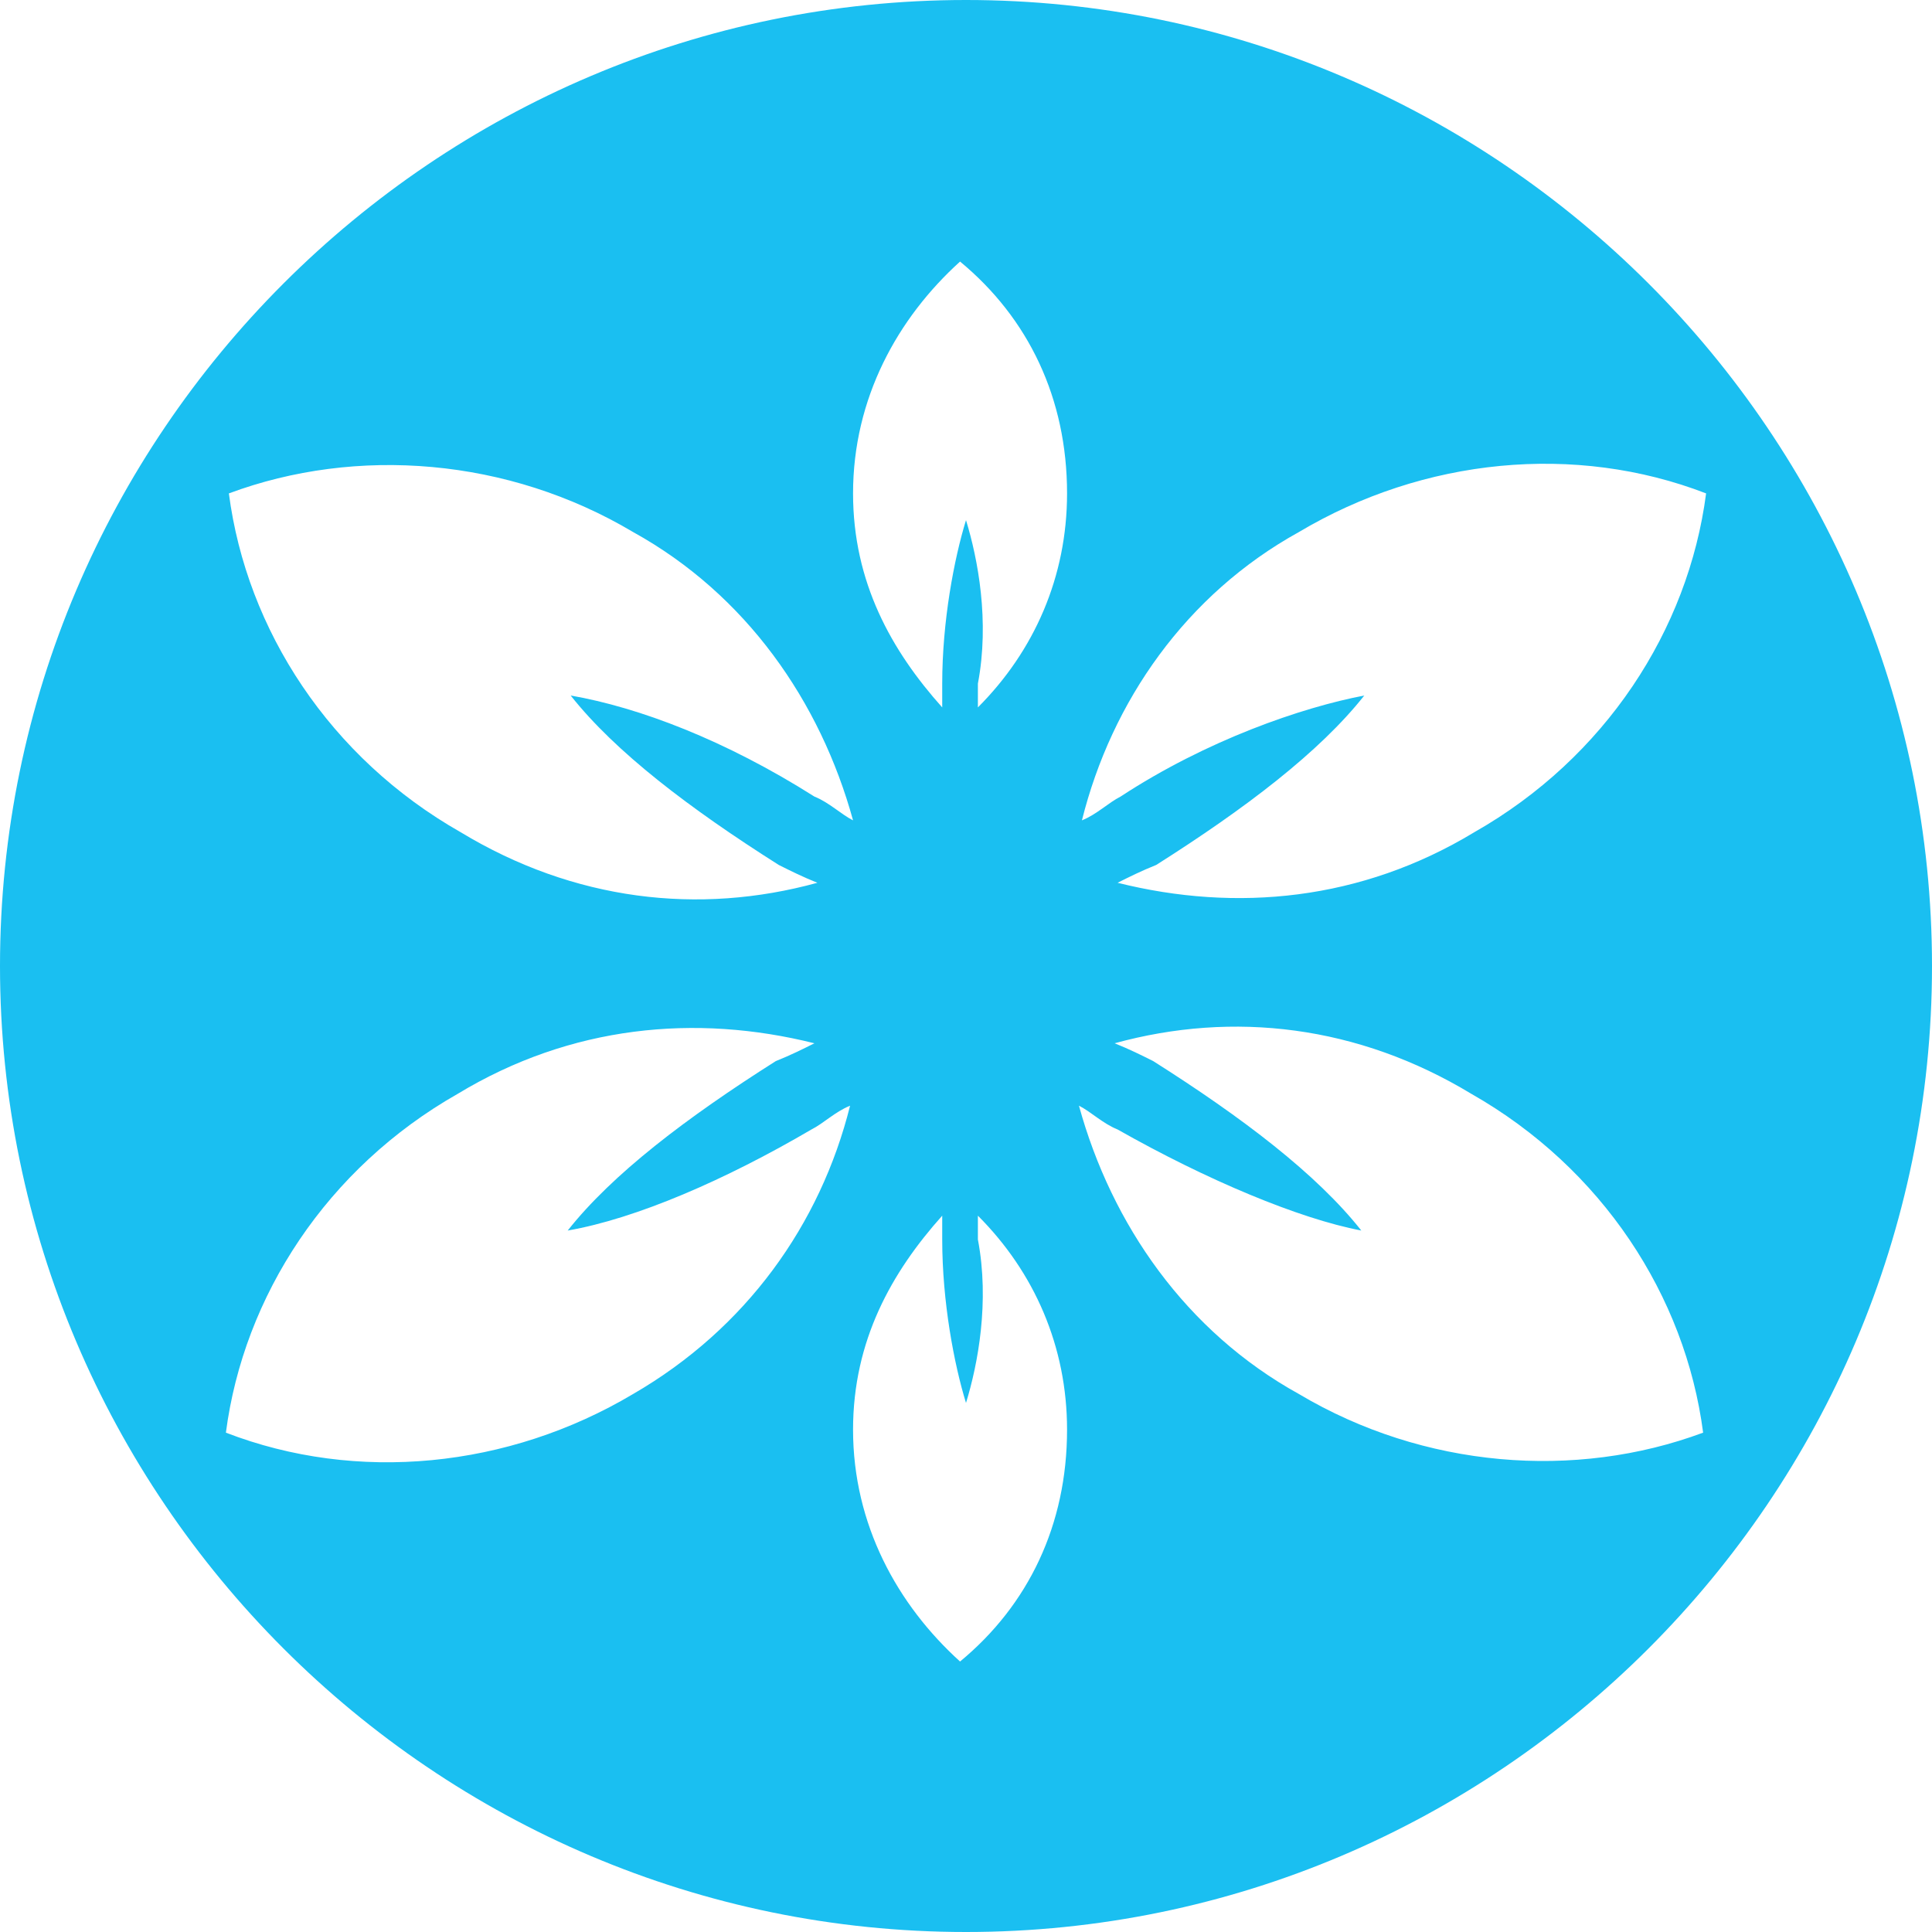 <svg version="1.1" id="Layer_1" xmlns="http://www.w3.org/2000/svg" xmlns:xlink="http://www.w3.org/1999/xlink" x="0px" y="0px"
viewBox="0 0 65 65" enable-background="new 0 0 65 65" xml:space="preserve" fill="#1ABFF1">
<path d="M32.5,0C14.6,0,0,14.6,0,32.5S14.6,65,32.5,65S65,50.4,65,32.5S50.4,0,32.5,0z M43.7,17.9
c4.2-2.5,9.3-3,13.7-1.3c-0.6,4.6-3.4,8.9-7.8,11.4c-3.8,2.3-8,2.7-12,1.7c0.4-0.2,0.8-0.4,1.3-0.6c3-1.9,5.5-3.8,7-5.7
c-2.1,0.4-5.3,1.5-8.2,3.4c-0.4,0.2-0.8,0.6-1.3,0.8C37.4,23.6,39.9,20,43.7,17.9z M21.3,17.9c3.8,2.1,6.3,5.7,7.4,9.7
c-0.4-0.2-0.8-0.6-1.3-0.8c-3-1.9-5.9-3-8.2-3.4c1.5,1.9,4,3.8,7,5.7c0.4,0.2,0.8,0.4,1.3,0.6c-4,1.1-8.2,0.6-12-1.7
c-4.4-2.5-7.2-6.8-7.8-11.4C12,15,17.1,15.4,21.3,17.9z M21.3,46.9c-4.2,2.5-9.3,3-13.7,1.3c0.6-4.6,3.4-8.9,7.8-11.4
c3.8-2.3,8-2.7,12-1.7c-0.4,0.2-0.8,0.4-1.3,0.6c-3,1.9-5.5,3.8-7,5.7c2.3-0.4,5.3-1.7,8.2-3.4c0.4-0.2,0.8-0.6,1.3-0.8
C27.6,41.2,25.1,44.7,21.3,46.9z M32.3,55.9c-2.1-1.9-3.6-4.6-3.6-7.8c0-3,1.3-5.3,3-7.2c0,0.2,0,0.4,0,0.8c0,2.1,0.4,4.2,0.8,5.5
c0.4-1.3,0.8-3.4,0.4-5.5c0-0.2,0-0.6,0-0.8c1.9,1.9,3,4.4,3,7.2C35.9,51.3,34.6,54,32.3,55.9z M32.9,23.8c0-0.2,0-0.6,0-0.8
c0.4-2.1,0-4.2-0.4-5.5c-0.4,1.3-0.8,3.4-0.8,5.5c0,0.4,0,0.6,0,0.8c-1.7-1.9-3-4.2-3-7.2c0-3.2,1.5-5.9,3.6-7.8
c2.3,1.9,3.6,4.6,3.6,7.8C35.9,19.4,34.8,21.9,32.9,23.8z M43.7,46.9c-3.8-2.1-6.3-5.7-7.4-9.7c0.4,0.2,0.8,0.6,1.3,0.8
c3,1.7,6.1,3,8.2,3.4c-1.5-1.9-4-3.8-7-5.7c-0.4-0.2-0.8-0.4-1.3-0.6c4-1.1,8.2-0.6,12,1.7c4.4,2.5,7.2,6.8,7.8,11.4
C53,49.8,47.9,49.4,43.7,46.9z"/>
</svg>
